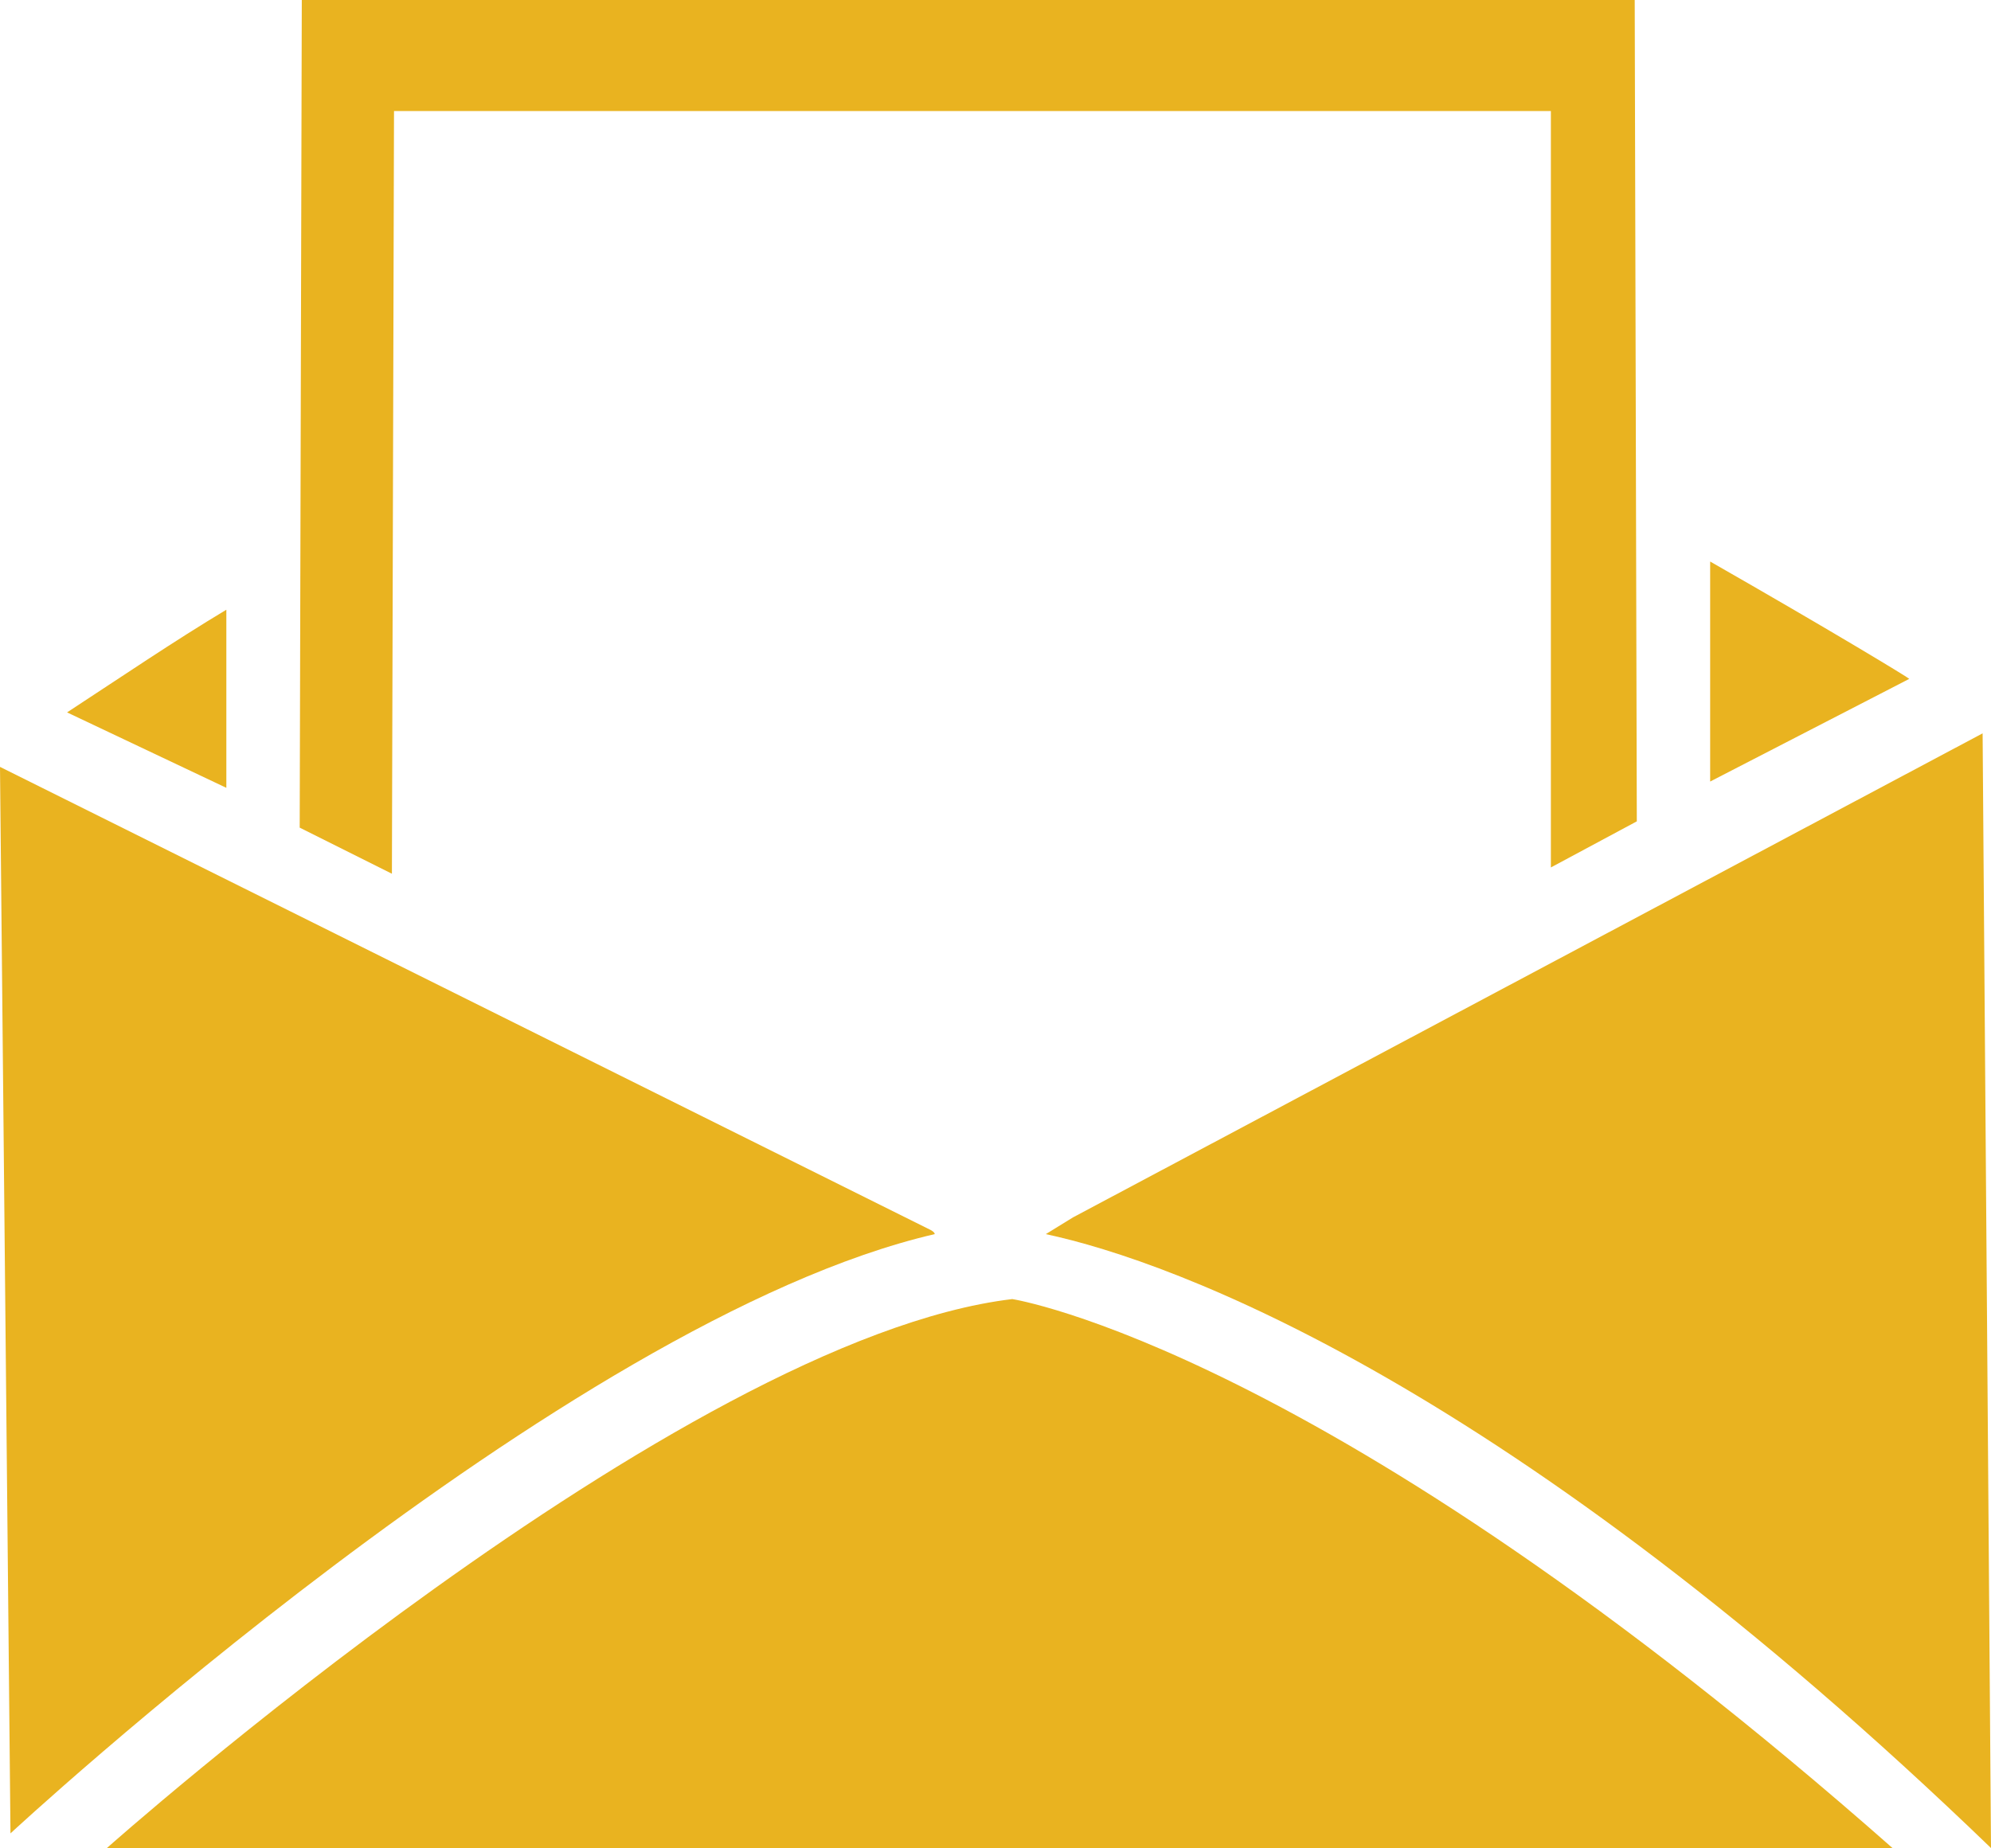<?xml version="1.0" encoding="utf-8"?>
<!-- Generator: Adobe Illustrator 22.0.0, SVG Export Plug-In . SVG Version: 6.00 Build 0)  -->
<svg version="1.1" id="Layer_1" xmlns="http://www.w3.org/2000/svg" xmlns:xlink="http://www.w3.org/1999/xlink" x="0px" y="0px"
	 viewBox="0 0 95 88.2" style="enable-background:new 0 0 95 88.2;" xml:space="preserve">
<style type="text/css">
	.st0{opacity:0.91;fill:#FFFFFF;}
	.st1{fill:#FFFFFF;}
	.st2{opacity:0.16;fill:url(#);}
	.st3{clip-path:url(#SVGID_2_);}
	.st4{clip-path:url(#SVGID_4_);}
	.st5{clip-path:url(#SVGID_6_);}
	.st6{fill:#3DB54A;}
	.st7{fill:#E9B320;}
	.st8{clip-path:url(#SVGID_8_);}
	.st9{fill:#3DB54A;stroke:#FFFFFF;stroke-miterlimit:10;}
	.st10{fill:#E9B320;stroke:#FFFFFF;stroke-miterlimit:10;}
	.st11{clip-path:url(#SVGID_16_);}
	.st12{clip-path:url(#SVGID_18_);}
	.st13{clip-path:url(#SVGID_20_);}
	.st14{clip-path:url(#SVGID_22_);}
	.st15{clip-path:url(#SVGID_24_);}
	.st16{clip-path:url(#SVGID_26_);}
	.st17{clip-path:url(#SVGID_28_);}
	.st18{fill:none;stroke:#000000;stroke-miterlimit:10;}
	.st19{clip-path:url(#SVGID_30_);}
	.st20{clip-path:url(#SVGID_32_);}
	.st21{clip-path:url(#SVGID_34_);}
	.st22{fill:none;stroke:#3DB54A;stroke-miterlimit:10;}
	.st23{fill:#F26A22;}
	.st24{clip-path:url(#SVGID_42_);}
	.st25{clip-path:url(#SVGID_44_);}
	.st26{clip-path:url(#SVGID_46_);}
	.st27{clip-path:url(#SVGID_48_);}
	.st28{clip-path:url(#SVGID_50_);}
	.st29{clip-path:url(#SVGID_52_);}
	.st30{fill:#FFF200;}
	.st31{fill:#149A48;}
	.st32{fill:#185F30;}
	.st33{opacity:0.17;}
	.st34{clip-path:url(#SVGID_54_);}
</style>
<g id="icon_22_">
	<path class="st7" d="M51.2,58.1l-1.3,0.8C56,60.2,72.1,66.1,95,88.2L94.6,35L51.2,58.1L51.2,58.1z"/>
	<path class="st7" d="M81.6,26.8v10.5l9.5-4.9C91,32.3,87.2,30,81.6,26.8z"/>
	<path class="st7" d="M44.4,58.7L0,36.6l0.5,50.9c0,0,26.4-24.5,44.1-28.6C44.6,58.8,44.4,58.7,44.4,58.7z"/>
	<path class="st7" d="M5.1,88.2l85.2,0C63.2,64.3,48.3,62,48.3,62C32.4,63.9,5.1,88.2,5.1,88.2z"/>
	<polygon class="st7" points="18.8,5.3 74,5.3 74,41.4 78.1,39.2 78,0 14.4,0 14.3,39.5 18.7,41.7 	"/>
	<path class="st7" d="M10.8,29.1c-2.5,1.5-5,3.2-7.6,4.9l7.6,3.6V29.1z"/>
</g>
</svg>
